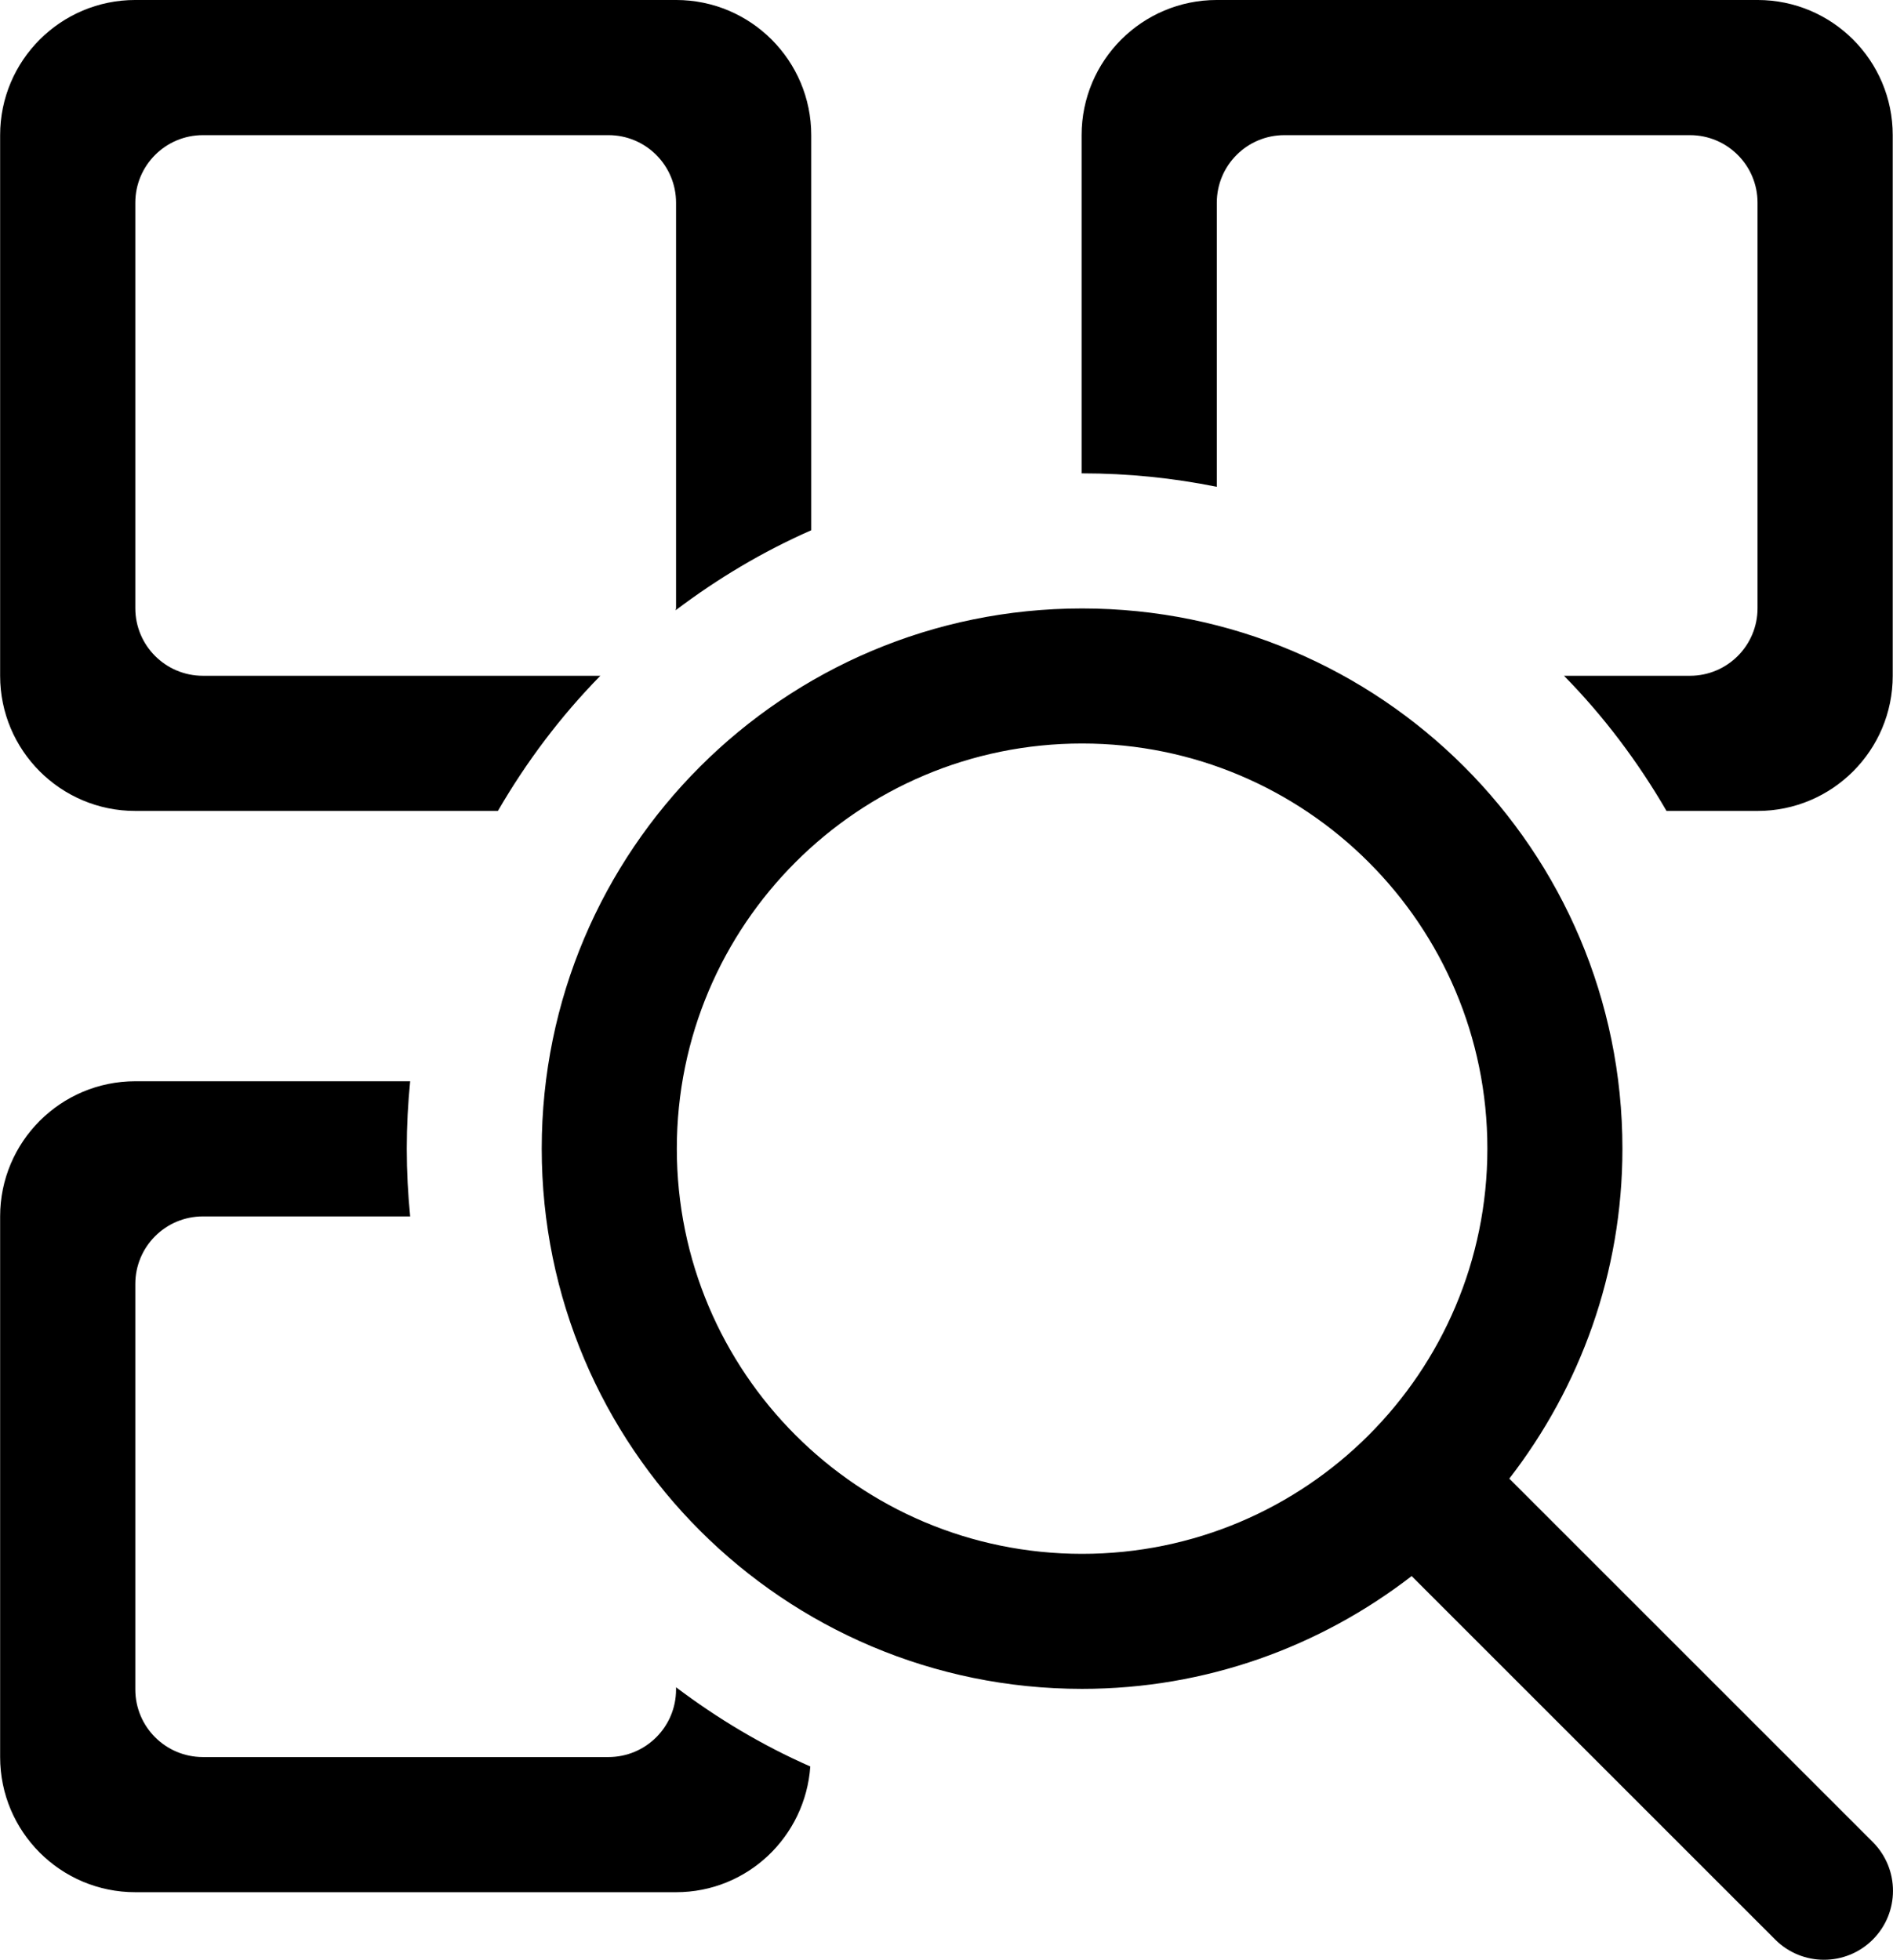 <?xml version="1.0" encoding="UTF-8" standalone="no"?>
<!-- Created with Inkscape (http://www.inkscape.org/) -->

<svg
   xmlns:dc="http://purl.org/dc/elements/1.1/"
   xmlns:cc="http://creativecommons.org/ns#"
   xmlns:rdf="http://www.w3.org/1999/02/22-rdf-syntax-ns#"
   xmlns:svg="http://www.w3.org/2000/svg"
   xmlns="http://www.w3.org/2000/svg"
   xmlns:sodipodi="http://sodipodi.sourceforge.net/DTD/sodipodi-0.dtd"
   xmlns:inkscape="http://www.inkscape.org/namespaces/inkscape"
   width="700.133"
   height="725.031"
   viewBox="0 0 700.133 725.031"
   id="svg4151"
   version="1.1"
   inkscape:version="0.91 r13725"
   sodipodi:docname="DMAC_icon_final_searchOnly.svg"
   inkscape:export-filename="C:\_PROJECTS\DMAC\IOCNS\DMAC_icon_search.png"
   inkscape:export-xdpi="299.9707"
   inkscape:export-ydpi="299.9707">
  <defs
     id="defs4153" />
  <sodipodi:namedview
     id="base"
     pagecolor="#ffffff"
     bordercolor="#666666"
     borderopacity="1.0"
     inkscape:pageopacity="0.0"
     inkscape:pageshadow="2"
     inkscape:zoom="0.35"
     inkscape:cx="424.29127"
     inkscape:cy="738.46729"
     inkscape:document-units="px"
     inkscape:current-layer="layer1"
     showgrid="false"
     inkscape:window-width="1366"
     inkscape:window-height="716"
     inkscape:window-x="-8"
     inkscape:window-y="-8"
     inkscape:window-maximized="1"
     units="px"
     fit-margin-top="0"
     fit-margin-left="0"
     fit-margin-right="0"
     fit-margin-bottom="0" />
  <g
     inkscape:label="Layer 1"
     inkscape:groupmode="layer"
     id="layer1"
     transform="translate(-164.133,-192.229)">
    <g
       id="g4177"
       transform="matrix(7.086,0,0,7.086,-1946.64,-25.257)">
      <g
         id="g4179"
         transform="matrix(1.176,0,0,1.176,287.895,23.048)"
         style="fill:#000000;fill-opacity:1;stroke:none;stroke-opacity:1">
        <path
           style="clip-rule:evenodd;fill:#000000;fill-opacity:1;fill-rule:evenodd;stroke:none;stroke-opacity:1"
           inkscape:connector-curvature="0"
           d="m 14.496,42.5 16.093,0 c 1.267,-2.187 2.788,-4.207 4.547,-6 l -17.64,0 c -1.657,0 -3,-1.343 -3,-3 l 0,-18 c 0,-1.657 1.343,-3 3,-3 l 18,0 c 1.657,0 3,1.343 3,3 l 0,18 c 0,0.032 -0.018,0.06 -0.019,0.092 1.854,-1.402 3.864,-2.606 6.019,-3.552 l 0,-17.54 c 0,-3.313 -2.687,-6 -6,-6 l -24,0 c -3.313,0 -6,2.687 -6,6 l 0,24 c 0,3.313 2.687,6 6,6 z m 48,-14.389 0,-12.611 c 0,-1.657 1.342,-3 3,-3 l 18,0 c 1.658,0 3,1.343 3,3 l 0,18 c 0,1.657 -1.342,3 -3,3 l -5.59,0 c 1.761,1.793 3.281,3.813 4.55,6 l 4.04,0 c 3.313,0 6,-2.687 6,-6 l 0,-24 c 0,-3.313 -2.687,-6 -6,-6 l -24,0 c -3.313,0 -6,2.687 -6,6 l 0,15.015 c 0.009,0 0.018,-0.001 0.026,-0.001 2.045,-10e-4 4.043,0.207 5.974,0.597 z m -24,53.389 c 0,1.658 -1.343,3 -3,3 l -18,0 c -1.657,0 -3,-1.342 -3,-3 l 0,-18 c 0,-1.658 1.343,-3 3,-3 l 9.199,0 c -0.098,-0.99 -0.151,-1.992 -0.151,-3.009 0,-1.011 0.053,-2.007 0.151,-2.991 l -12.199,0 c -3.313,0 -6,2.687 -6,6 l 0,24 c 0,3.313 2.687,6 6,6 l 24,0 c 3.17,0 5.738,-2.467 5.958,-5.581 -2.131,-0.938 -4.121,-2.13 -5.958,-3.516 l 0,0.097 z M 91.611,88.273 75.478,72.14 c 3.135,-4.055 5.021,-9.126 5.021,-14.648 0,-13.244 -10.737,-23.981 -23.982,-23.981 -13.245,0 -23.983,10.737 -23.983,23.98 0,13.245 10.737,23.982 23.982,23.982 5.514,0 10.576,-1.878 14.628,-5.007 l 16.137,16.137 c 1.195,1.195 3.135,1.195 4.33,0 1.195,-1.195 1.196,-3.134 0,-4.33 z M 56.517,75.479 c -9.933,0 -17.987,-8.054 -17.987,-17.988 0,-9.932 8.054,-17.985 17.987,-17.985 9.935,0 17.988,8.054 17.988,17.985 0,9.935 -8.054,17.988 -17.988,17.988 z"
           id="path4181" />
      </g>
    </g>
  </g>
</svg>
